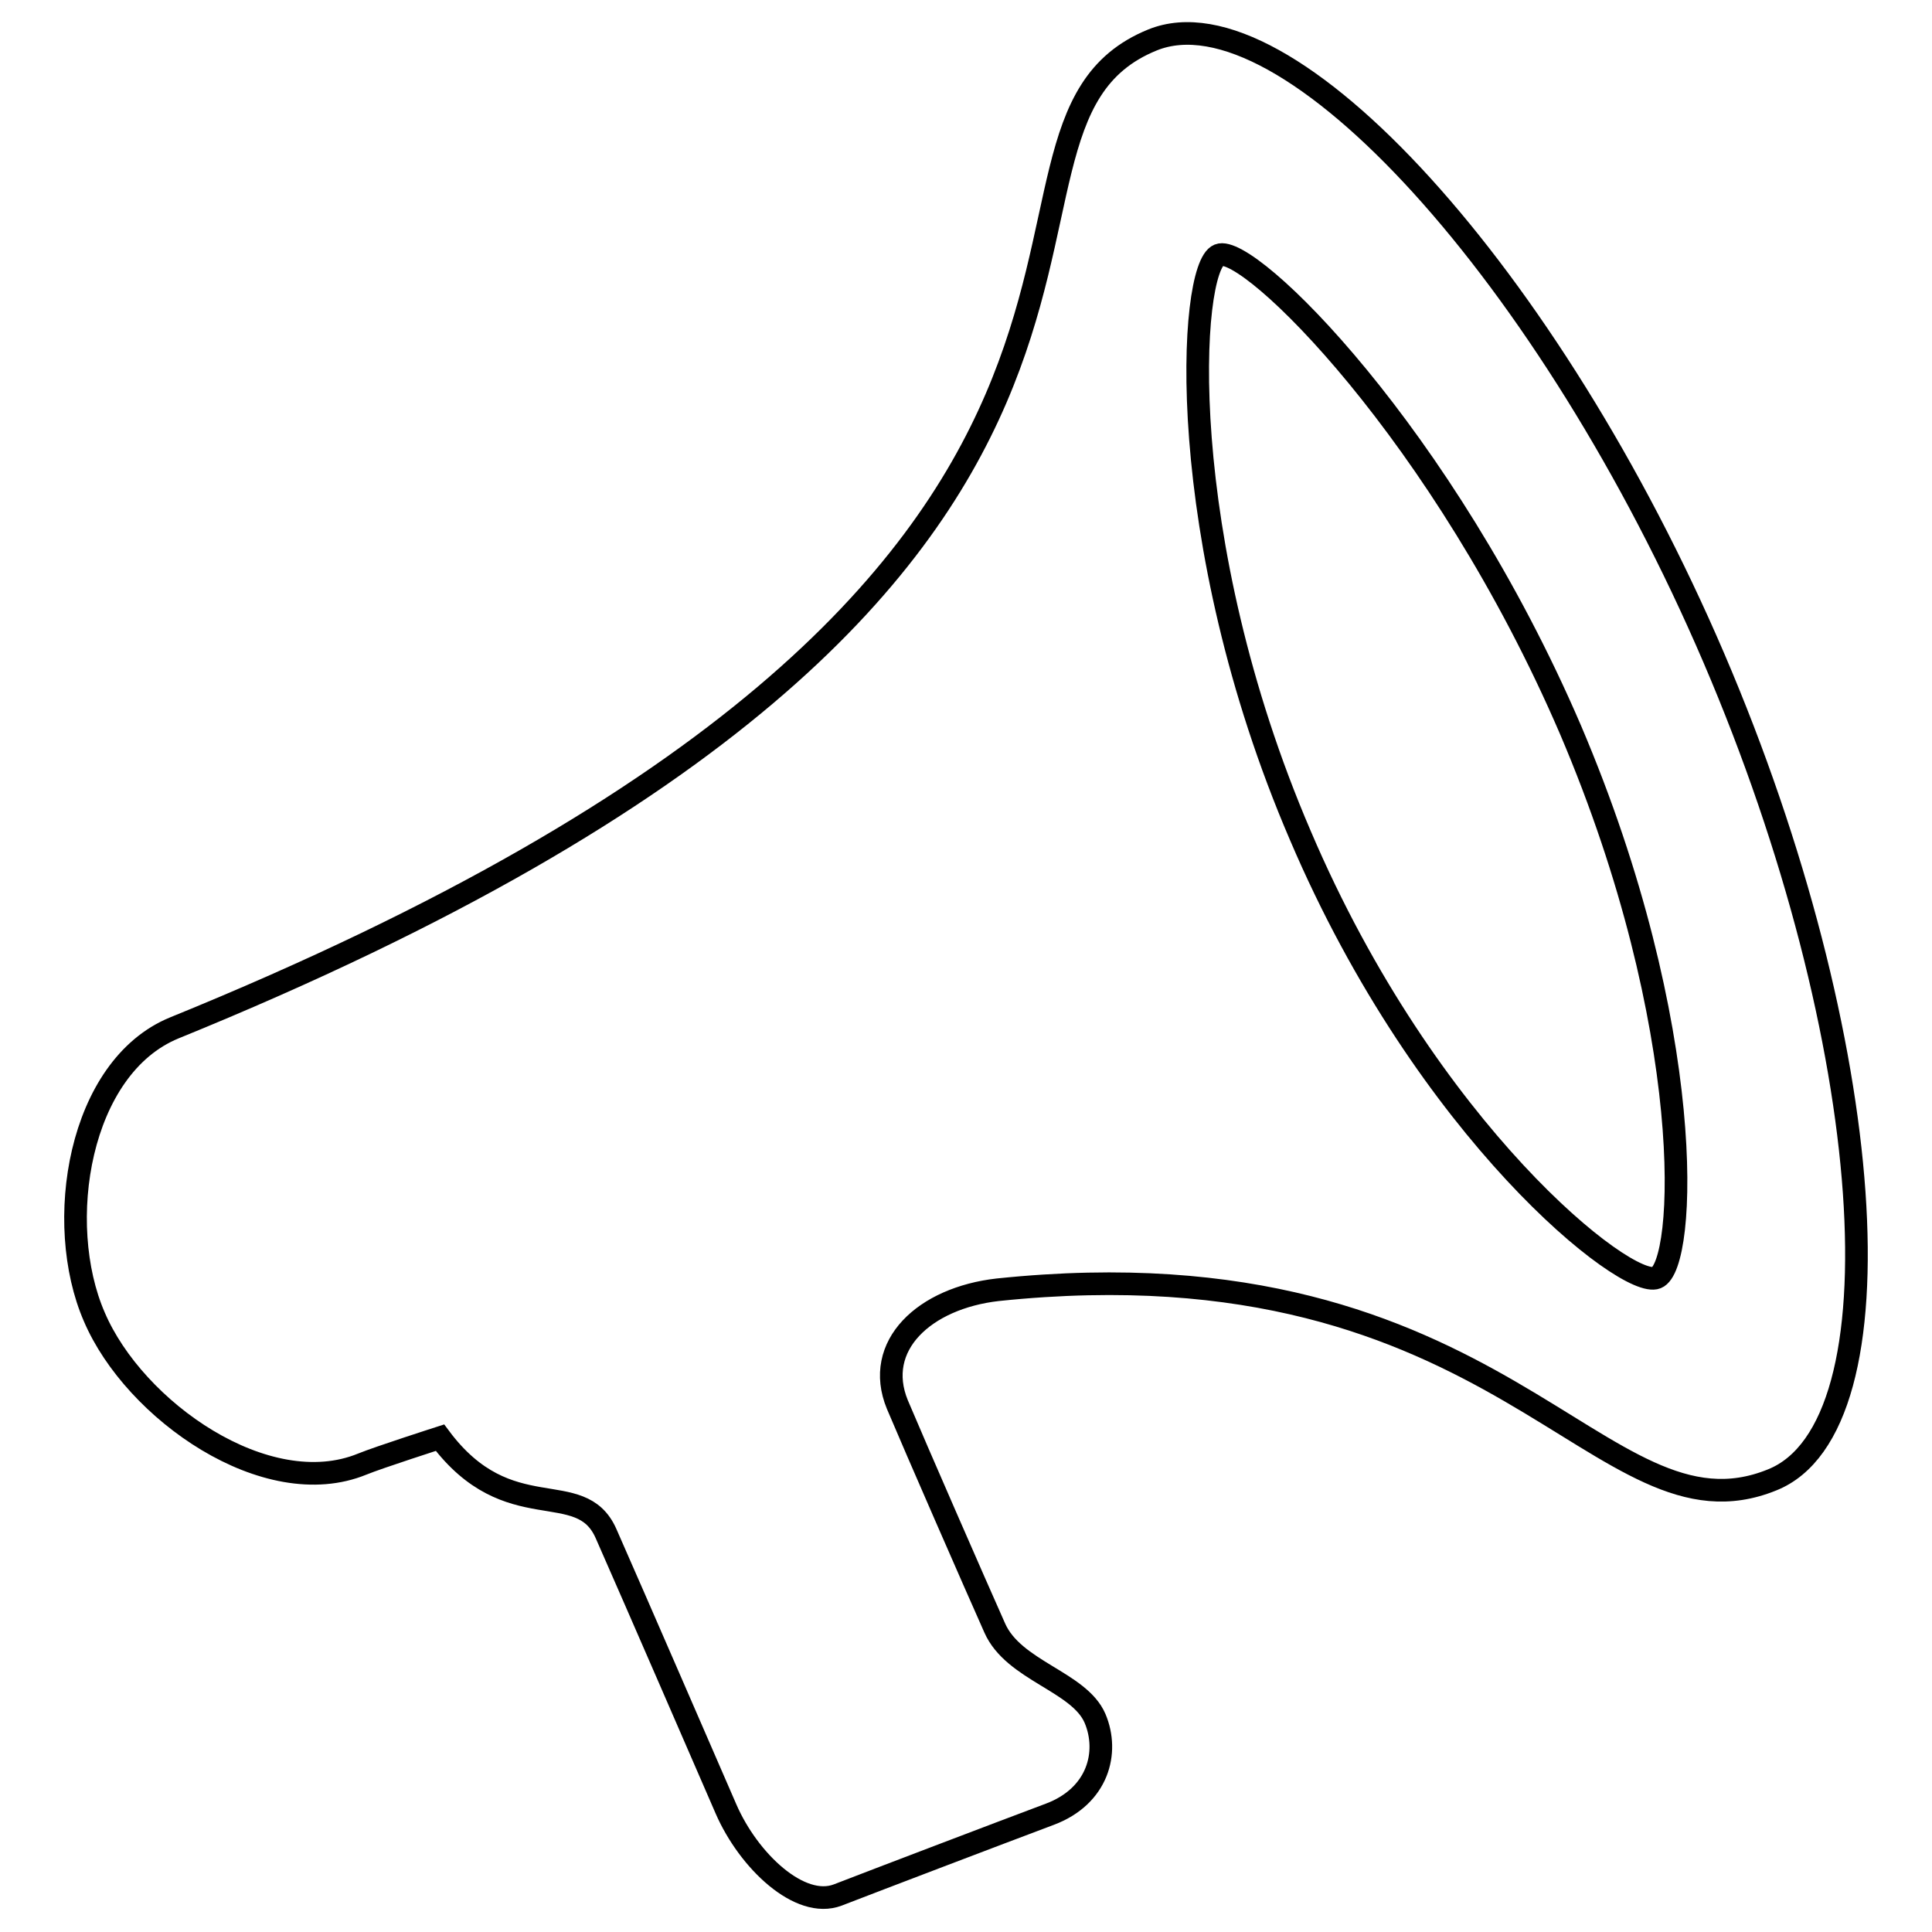 <?xml version="1.0" encoding="utf-8"?>
<!-- Svg Vector Icons : http://www.onlinewebfonts.com/icon -->
<!DOCTYPE svg PUBLIC "-//W3C//DTD SVG 1.1//EN" "http://www.w3.org/Graphics/SVG/1.1/DTD/svg11.dtd">
<svg version="1.1" xmlns="http://www.w3.org/2000/svg" xmlns:xlink="http://www.w3.org/1999/xlink" x="0px" y="0px" viewBox="0 0 256 256" enable-background="new 0 0 256 256" xml:space="preserve">
<g><g><path stroke-width="3" fill-opacity="0" stroke="#000000"  d="M227.1,87.2c-21.7-50.6-56.7-89.1-74.4-81.9c-30,12.2,17.9,70.9-129.6,130.9c-12.7,5.2-16,25.9-10.6,38.3c5.3,12.4,22.8,24.7,35.5,19.5c2.2-0.9,10.3-3.5,10.3-3.5c9.1,12.2,18.6,5,22,12.7c4.1,9.3,12.9,29.6,15.9,36.5s9.8,13.3,14.8,11.4c4.9-1.9,21.7-8.3,28.1-10.7c6.4-2.4,7.9-8.2,6-12.7c-2.1-4.9-10.8-6.3-13.3-12c-2.5-5.6-10.5-23.9-12.9-29.6c-3.2-7.8,3.6-14.1,13.3-15.2c67.1-7,79.7,34.5,102.6,25.2C252.4,189.1,248.8,137.8,227.1,87.2L227.1,87.2L227.1,87.2z M219.5,169.3c-3.9,1.6-30.4-19.2-47.2-58.6c-16.9-39.3-14.8-75.3-10.8-76.9c3.9-1.6,29.7,23.6,46.6,62.9C224.9,136.1,223.5,167.7,219.5,169.3L219.5,169.3L219.5,169.3z"/></g></g>
</svg>